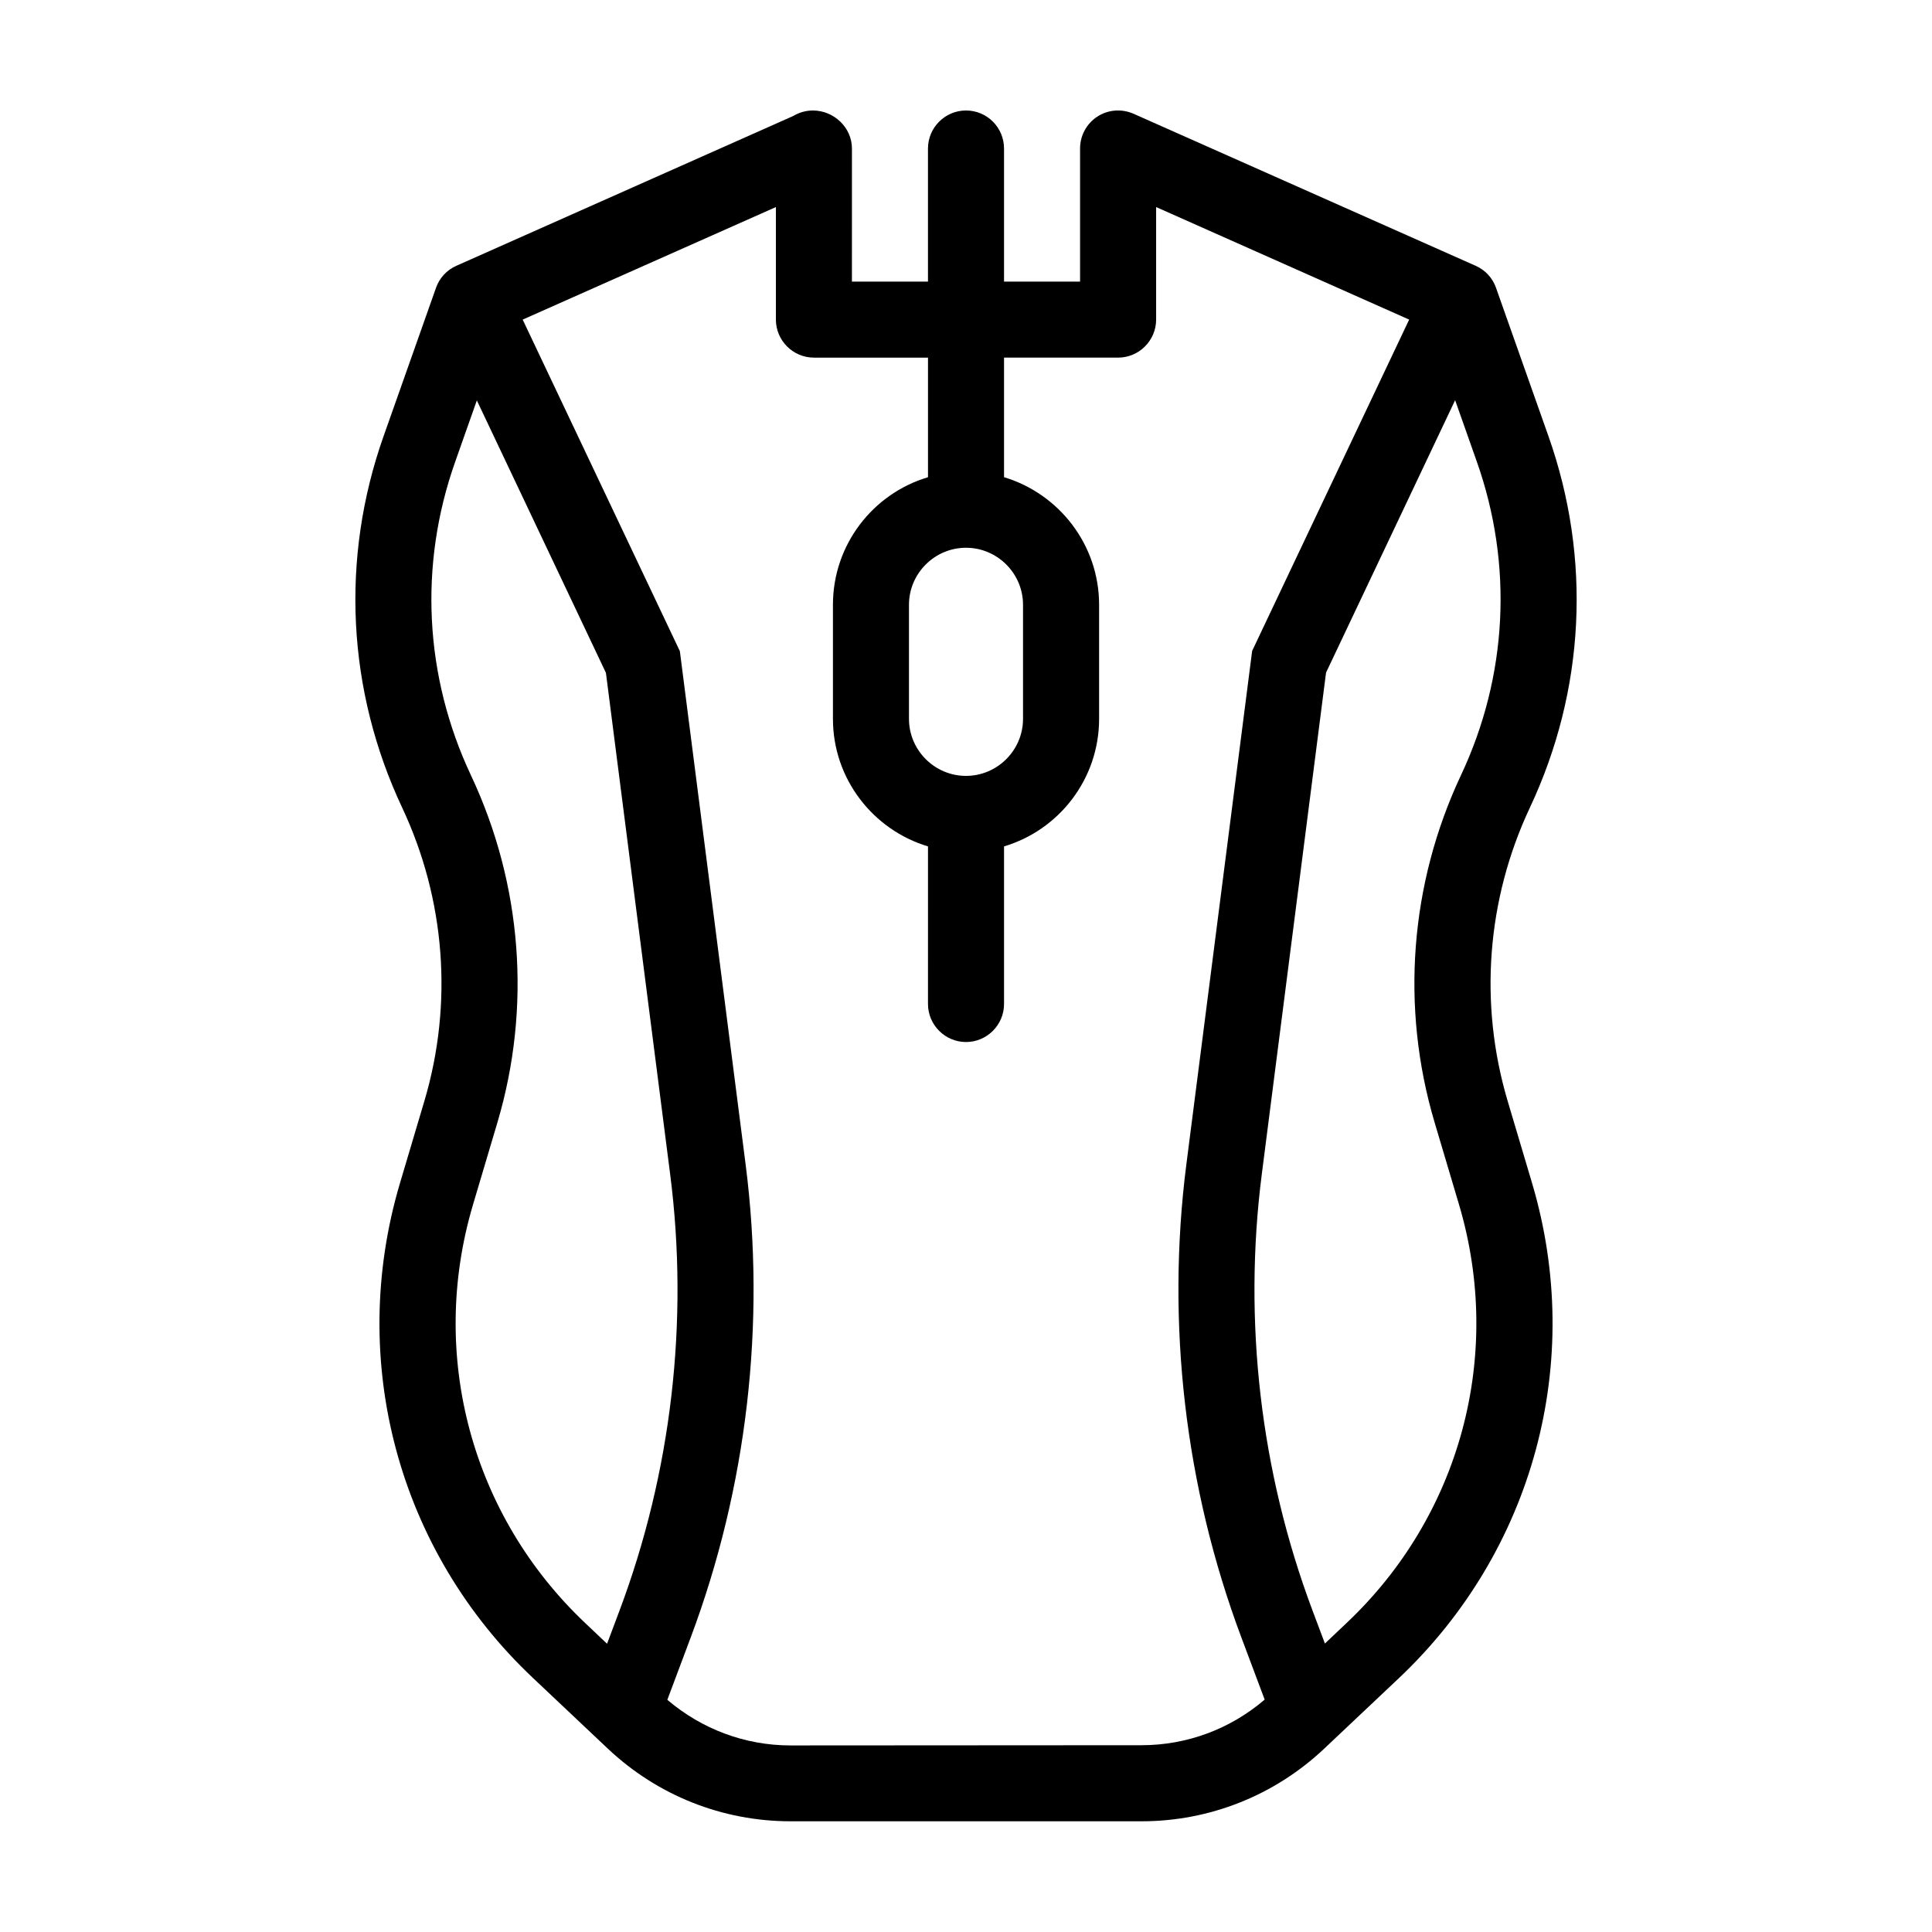 <?xml version="1.0" encoding="UTF-8"?>
<!-- Uploaded to: ICON Repo, www.iconrepo.com, Generator: ICON Repo Mixer Tools -->
<svg fill="#000000" width="800px" height="800px" version="1.1" viewBox="144 144 512 512" xmlns="http://www.w3.org/2000/svg">
 <path d="m543.54 435.77c-7.656-25.797-5.543-53.402 5.894-77.738 14.609-31.086 16.375-66 4.938-98.395l-13.906-39.348c-0.906-2.621-2.871-4.734-5.391-5.844l-90.688-40.305c-3.125-1.359-6.699-1.109-9.574 0.754-2.867 1.867-4.582 5.039-4.582 8.465v35.266h-20.152v-35.266c0-5.543-4.484-10.078-10.078-10.078-5.543 0-10.078 4.535-10.078 10.078v35.266h-20.152l0.004-35.266c0-5.543-4.734-10.027-10.277-10.078h-0.051c-1.914 0-3.727 0.555-5.238 1.461l-89.273 39.699c-2.519 1.109-4.484 3.223-5.391 5.844l-13.906 39.348c-11.438 32.395-9.672 67.309 4.938 98.395 11.438 24.336 13.551 51.941 5.894 77.738l-6.5 21.867c-13.957 47.105-0.453 97.387 35.316 131.09l19.801 18.691c13.148 12.395 30.328 19.246 48.418 19.246h93.004c18.086 0 35.266-6.852 48.418-19.246l19.801-18.691c35.719-33.754 49.273-83.984 35.316-131.09zm-143.54-86.152c-8.312 0-15.113-6.801-15.113-15.113v-30.23c0-8.312 6.801-15.113 15.113-15.113s15.113 6.801 15.113 15.113v30.23c0 8.312-6.801 15.113-15.113 15.113zm-130.69 113.76 6.5-21.867c9.07-30.531 6.551-63.227-7.004-92.047-12.344-26.25-13.855-55.723-4.18-83.078l5.742-16.273 34.207 72.195 17.027 132.91c4.988 38.945 0.352 78.945-13.453 115.68l-3.273 8.715-5.742-5.441c-30.176-28.516-41.613-70.984-29.824-110.79zm84.188 143.18c-12.09 0-23.527-4.332-32.648-12.09l6.195-16.523c14.914-39.801 19.949-83.129 14.559-125.3l-17.434-136.08-41.656-87.867 67.105-29.824v29.824c0 5.543 4.535 10.078 10.078 10.078h30.23v31.691c-14.559 4.332-25.191 17.836-25.191 33.805v30.23c0 15.922 10.629 29.422 25.191 33.805l-0.004 41.762c0 5.543 4.535 10.078 10.078 10.078s10.078-4.535 10.078-10.078v-41.766c14.559-4.332 25.191-17.836 25.191-33.805v-30.23c0-15.922-10.629-29.422-25.191-33.805l-0.004-31.688h30.23c5.543 0 10.078-4.535 10.078-10.078v-29.824l67.055 29.824-41.613 87.812-17.434 136.08c-5.391 42.168-0.352 85.496 14.559 125.3l6.195 16.523c-9.117 7.809-20.605 12.09-32.648 12.09zm147.36-32.445-5.742 5.441-3.273-8.715c-13.805-36.727-18.438-76.73-13.453-115.68l17.027-132.91 34.207-72.195 5.742 16.273c9.672 27.355 8.16 56.828-4.18 83.078-13.551 28.816-16.07 61.516-7.004 92.047l6.5 21.867c11.793 39.852 0.355 82.32-29.824 110.79z"/>
</svg>